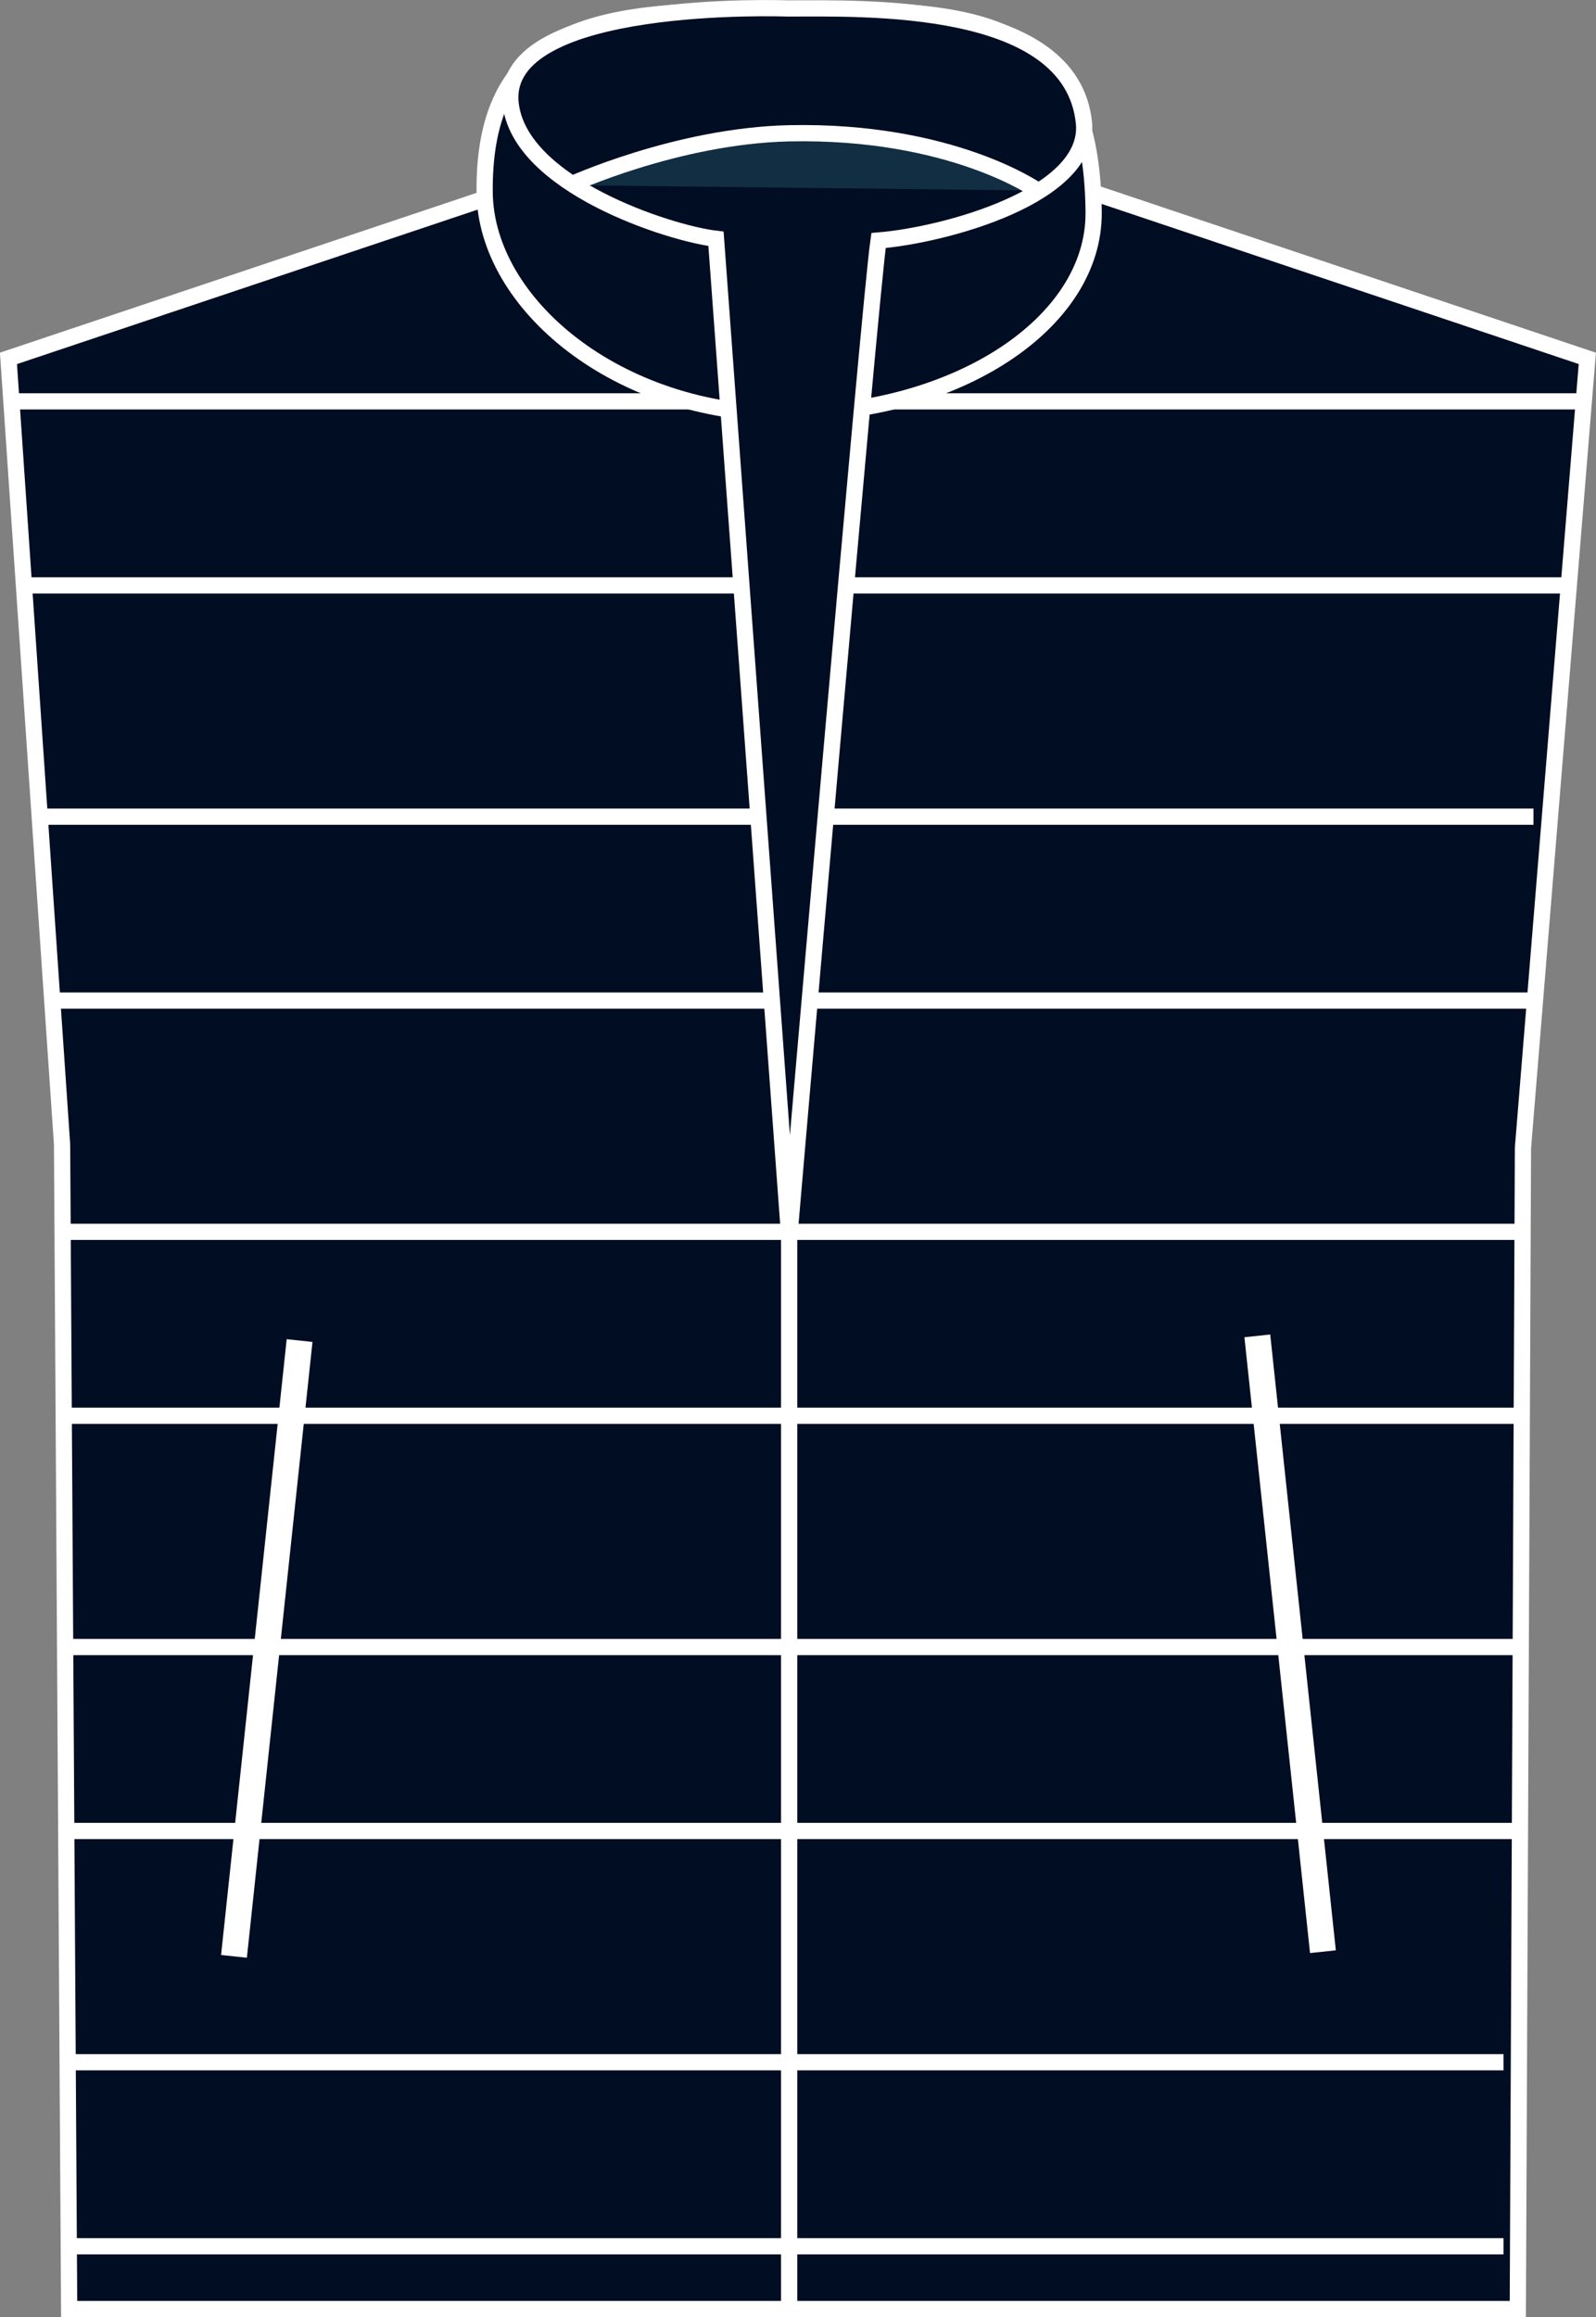 <?xml version="1.0" encoding="iso-8859-1"?>
<!-- Generator: Adobe Illustrator 22.1.0, SVG Export Plug-In . SVG Version: 6.00 Build 0)  -->
<svg version="1.1" id="deep_navy" xmlns="http://www.w3.org/2000/svg" xmlns:xlink="http://www.w3.org/1999/xlink" x="0px" y="0px"
	 viewBox="0 0 13.963 20.269" style="enable-background:new 0 0 13.963 20.269;" xml:space="preserve">
<rect x="0" y="0" width="13.963" height="20.269" fill="#808080" stroke="none"/>
<g>
	<g>
		<g>
			<g>
				<polygon id="SVGID_1_" style="fill:#000D22;" points="6.949,1.511 9.137,1.541 13.887,3.135 13.324,10.042 13.279,20.199 
					0.605,20.199 0.543,10.011 0.074,3.135 4.918,1.511 				"/>
			</g>
			<g>
				<g>
					<defs>
						<polygon id="SVGID_3_" points="6.949,1.511 9.137,1.541 13.887,3.135 13.324,10.042 13.279,20.199 0.605,20.199 0.543,10.011 
							0.074,3.135 4.918,1.511 						"/>
					</defs>
					<clipPath id="SVGID_4_">
						<use xlink:href="#SVGID_3_"  style="overflow:visible;"/>
					</clipPath>
					<g style="clip-path:url(#SVGID_4_);">
						<line style="fill:none;stroke:#FFFFFF;stroke-width:0.142;" x1="0.074" y1="5.121" x2="13.887" y2="5.121"/>
						<line style="fill:none;stroke:#FFFFFF;stroke-width:0.142;" x1="0.355" y1="8.753" x2="13.416" y2="8.753"/>
						<line style="fill:none;stroke:#FFFFFF;stroke-width:0.142;" x1="0.56" y1="12.385" x2="13.324" y2="12.385"/>
						<line style="fill:none;stroke:#FFFFFF;stroke-width:0.142;" x1="0.56" y1="16.017" x2="13.324" y2="16.017"/>
						<line style="fill:none;stroke:#FFFFFF;stroke-width:0.142;" x1="0.602" y1="19.65" x2="13.154" y2="19.65"/>
					</g>
				</g>
			</g>
			<g>
				<g>
					<defs>
						<polygon id="SVGID_5_" points="6.949,1.511 9.137,1.541 13.887,3.135 13.324,10.042 13.279,20.199 0.605,20.199 0.543,10.011 
							0.074,3.135 4.918,1.511 						"/>
					</defs>
					<clipPath id="SVGID_6_">
						<use xlink:href="#SVGID_5_"  style="overflow:visible;"/>
					</clipPath>
					<g style="clip-path:url(#SVGID_6_);">
						<line style="fill:none;stroke:#FFFFFF;stroke-width:0.142;" x1="0.074" y1="3.511" x2="13.887" y2="3.511"/>
						<line style="fill:none;stroke:#FFFFFF;stroke-width:0.142;" x1="0.355" y1="7.144" x2="13.416" y2="7.144"/>
						<line style="fill:none;stroke:#FFFFFF;stroke-width:0.142;" x1="0.56" y1="10.776" x2="13.324" y2="10.776"/>
						<line style="fill:none;stroke:#FFFFFF;stroke-width:0.142;" x1="0.56" y1="14.408" x2="13.324" y2="14.408"/>
						<line style="fill:none;stroke:#FFFFFF;stroke-width:0.142;" x1="0.602" y1="18.04" x2="13.154" y2="18.04"/>
					</g>
				</g>
			</g>
			<g>
				<polygon id="SVGID_2_" style="fill:none;stroke:#FFFFFF;stroke-width:0.142;stroke-miterlimit:3.864;" points="6.949,1.511 
					9.137,1.541 13.887,3.135 13.324,10.042 13.279,20.199 0.605,20.199 0.543,10.011 0.074,3.135 4.918,1.511 				"/>
			</g>
		</g>
		<path style="fill:#000D22;stroke:#FFFFFF;stroke-width:0.142;stroke-miterlimit:3.864;" d="M4.24,1.682
			C4.225,0.074,5.469,0.089,6.943,0.089c1.477,0,2.609-0.031,2.625,1.766C9.577,2.834,8.357,3.62,6.881,3.62
			C5.406,3.62,4.25,2.662,4.24,1.682L4.24,1.682z"/>
		<path style="fill:#000D22;stroke:#FFFFFF;stroke-width:0.142;stroke-miterlimit:3.864;" d="M6.889,0.074
			c0.672,0,2.484-0.062,2.594,0.999c0.066,0.639-1.219,0.984-1.797,1.031c-0.078,0.532-0.781,8.719-0.781,8.719L6.264,2.089
			C5.857,2.042,4.54,1.618,4.467,0.902C4.373-0.02,6.889,0.074,6.889,0.074L6.889,0.074z"/>
		<path style="fill:#112E43;stroke:#FFFFFF;stroke-width:0.142;stroke-miterlimit:3.864;" d="M4.982,1.62
			c0,0,0.938-0.432,1.922-0.454c1.422-0.03,2.172,0.501,2.172,0.501 M6.904,20.214v-9.439"/>
		<path style="fill:#112E43;stroke:#FFFFFF;stroke-width:0.227;stroke-miterlimit:3.864;" d="M5.185,4.691"/>
		<g>
			
				<line style="fill:none;stroke:#FFFFFF;stroke-width:0.227;stroke-miterlimit:3.864;" x1="2.621" y1="11.727" x2="2.047" y2="17.114"/>
			
				<line style="fill:none;stroke:#FFFFFF;stroke-width:0.227;stroke-miterlimit:3.864;" x1="11" y1="11.686" x2="11.574" y2="17.073"/>
		</g>
	</g>
</g>
</svg>
